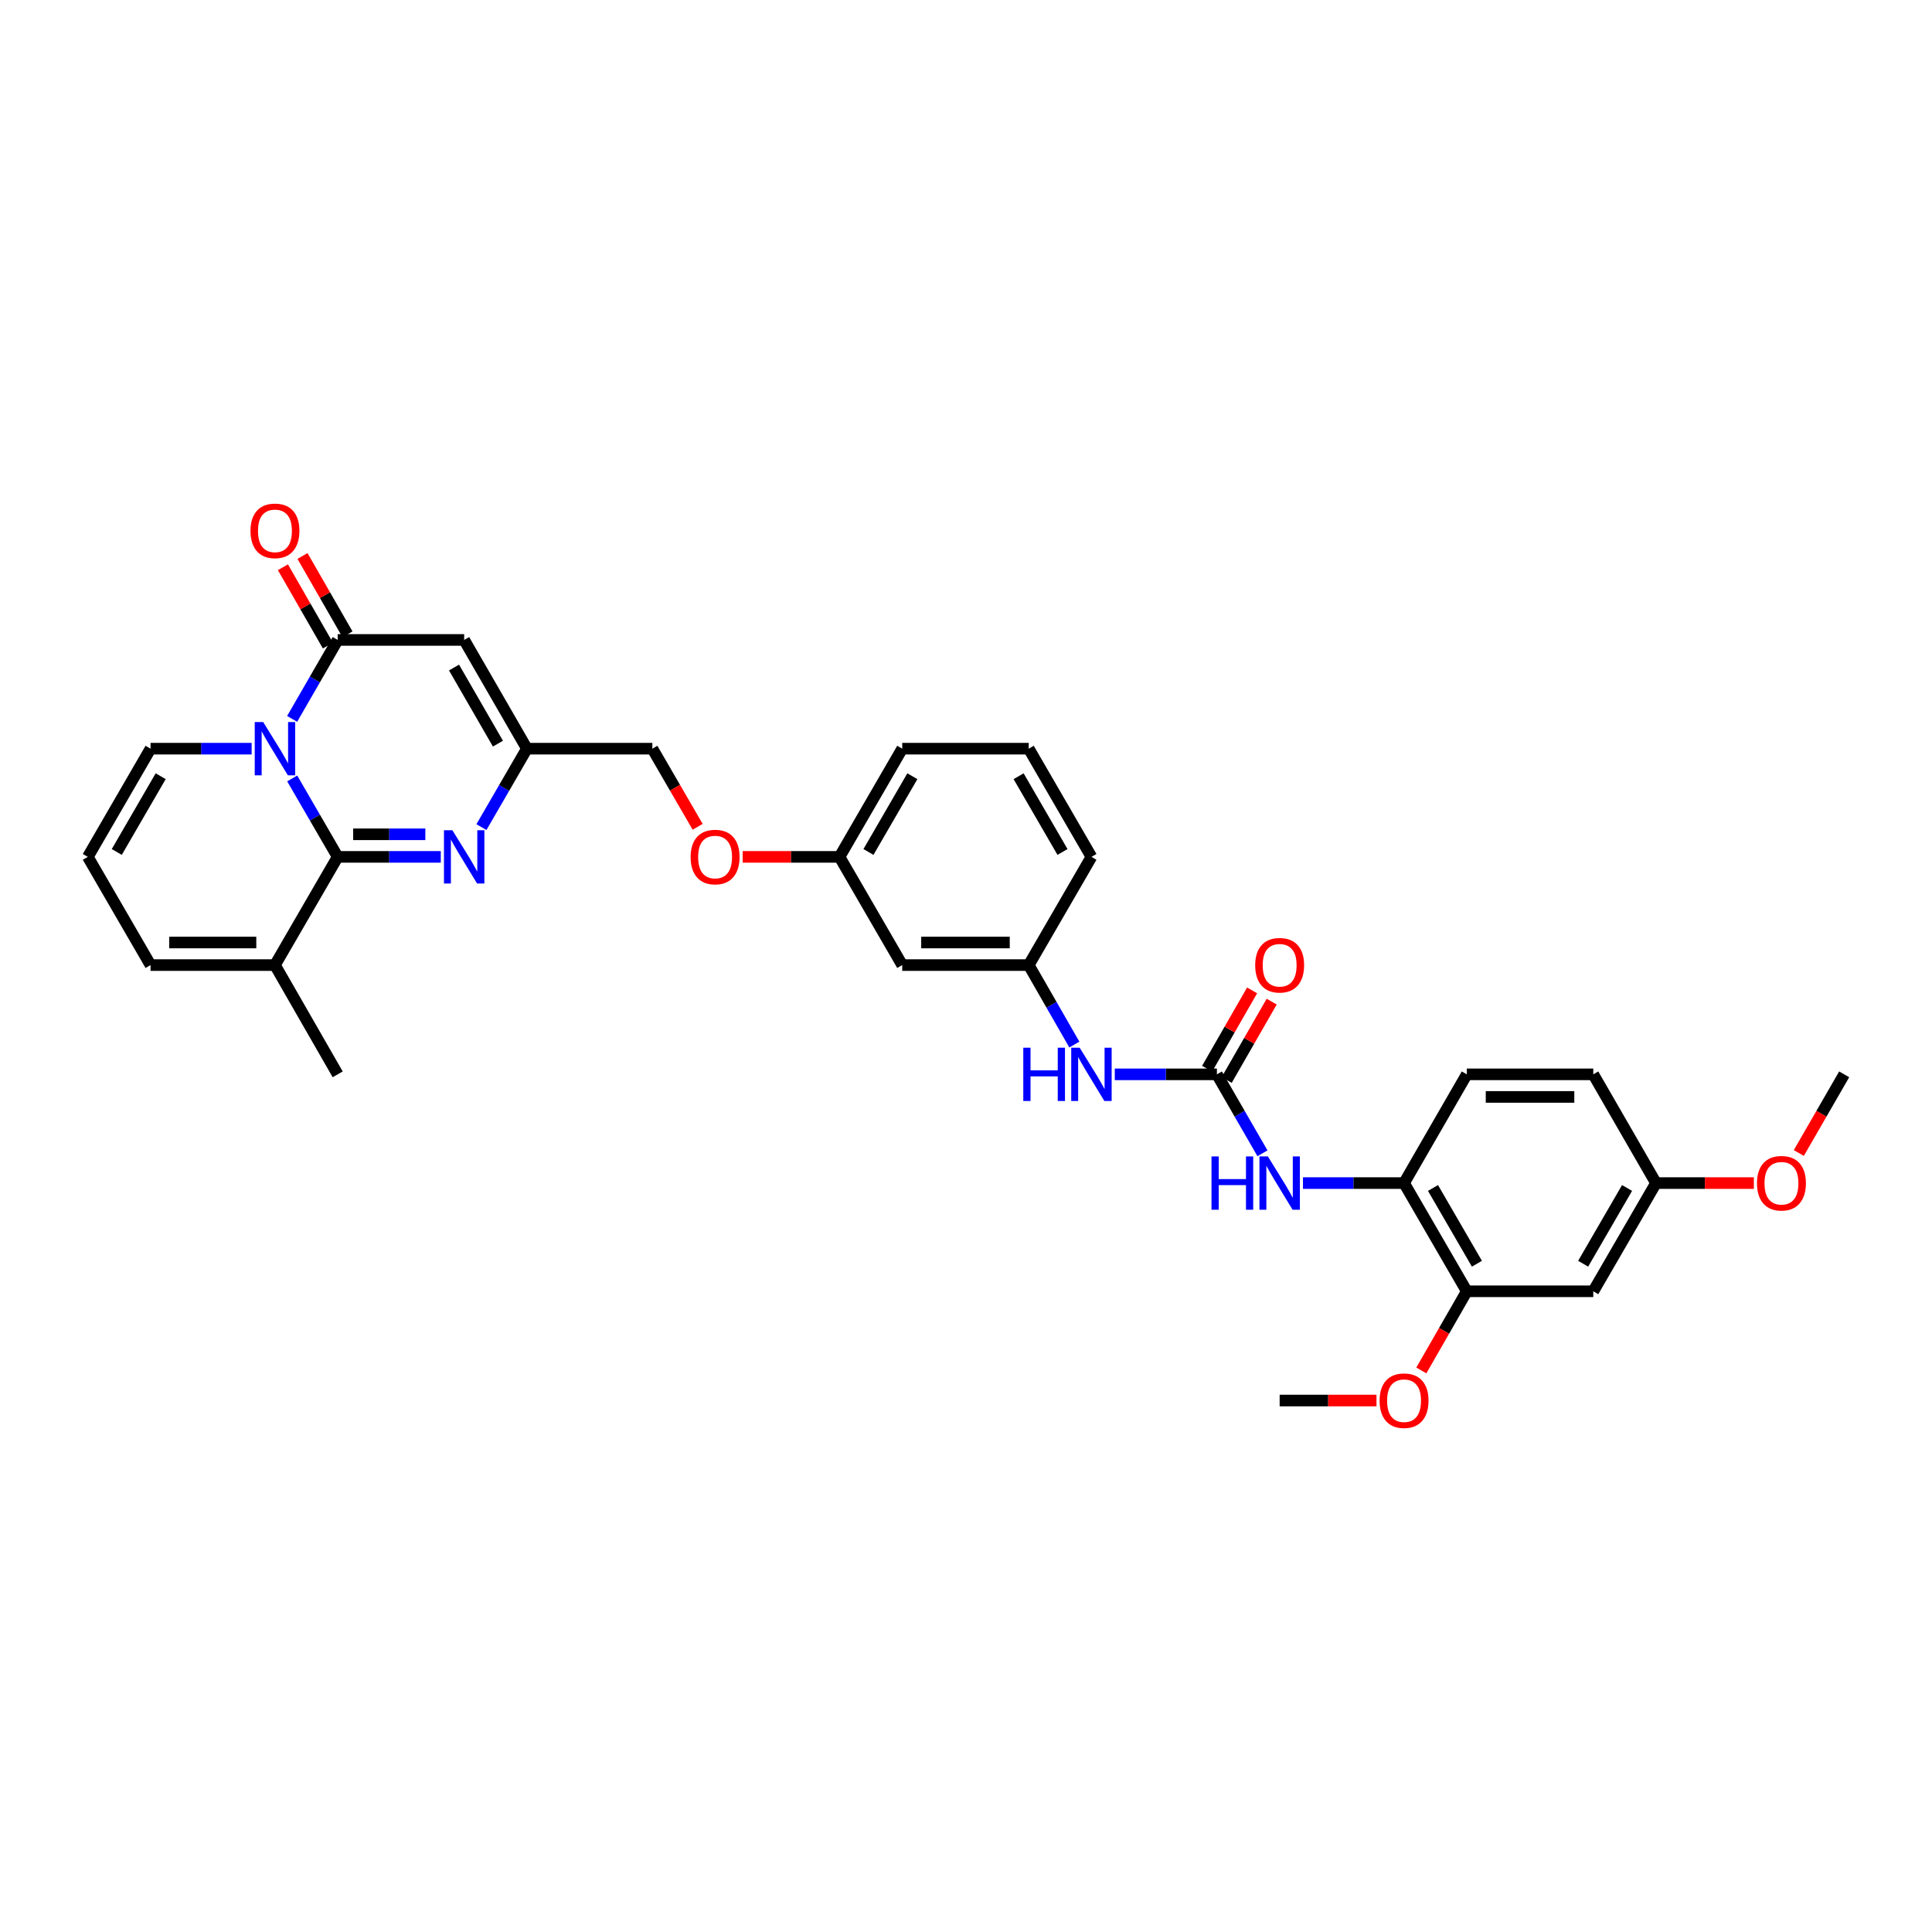 <?xml version='1.0' encoding='iso-8859-1'?>
<svg version='1.1' baseProfile='full'
              xmlns='http://www.w3.org/2000/svg'
                      xmlns:rdkit='http://www.rdkit.org/xml'
                      xmlns:xlink='http://www.w3.org/1999/xlink'
                  xml:space='preserve'
width='1000px' height='1000px' viewBox='0 0 1000 1000'>
<!-- END OF HEADER -->
<rect style='opacity:1.0;fill:#FFFFFF;stroke:none' width='1000' height='1000' x='0' y='0'> </rect>
<path class='bond-0' d='M 151.249,402.922 L 163.017,423.221' style='fill:none;fill-rule:evenodd;stroke:#0000FF;stroke-width:6px;stroke-linecap:butt;stroke-linejoin:miter;stroke-opacity:1' />
<path class='bond-0' d='M 163.017,423.221 L 174.786,443.52' style='fill:none;fill-rule:evenodd;stroke:#000000;stroke-width:6px;stroke-linecap:butt;stroke-linejoin:miter;stroke-opacity:1' />
<path class='bond-1' d='M 151.209,372.097 L 162.997,351.665' style='fill:none;fill-rule:evenodd;stroke:#0000FF;stroke-width:6px;stroke-linecap:butt;stroke-linejoin:miter;stroke-opacity:1' />
<path class='bond-1' d='M 162.997,351.665 L 174.786,331.232' style='fill:none;fill-rule:evenodd;stroke:#000000;stroke-width:6px;stroke-linecap:butt;stroke-linejoin:miter;stroke-opacity:1' />
<path class='bond-9' d='M 130.245,387.513 L 104.085,387.513' style='fill:none;fill-rule:evenodd;stroke:#0000FF;stroke-width:6px;stroke-linecap:butt;stroke-linejoin:miter;stroke-opacity:1' />
<path class='bond-9' d='M 104.085,387.513 L 77.925,387.513' style='fill:none;fill-rule:evenodd;stroke:#000000;stroke-width:6px;stroke-linecap:butt;stroke-linejoin:miter;stroke-opacity:1' />
<path class='bond-2' d='M 174.786,443.52 L 201.471,443.52' style='fill:none;fill-rule:evenodd;stroke:#000000;stroke-width:6px;stroke-linecap:butt;stroke-linejoin:miter;stroke-opacity:1' />
<path class='bond-2' d='M 201.471,443.52 L 228.157,443.52' style='fill:none;fill-rule:evenodd;stroke:#0000FF;stroke-width:6px;stroke-linecap:butt;stroke-linejoin:miter;stroke-opacity:1' />
<path class='bond-2' d='M 182.791,431.833 L 201.471,431.833' style='fill:none;fill-rule:evenodd;stroke:#000000;stroke-width:6px;stroke-linecap:butt;stroke-linejoin:miter;stroke-opacity:1' />
<path class='bond-2' d='M 201.471,431.833 L 220.151,431.833' style='fill:none;fill-rule:evenodd;stroke:#0000FF;stroke-width:6px;stroke-linecap:butt;stroke-linejoin:miter;stroke-opacity:1' />
<path class='bond-6' d='M 174.786,443.52 L 142.315,499.527' style='fill:none;fill-rule:evenodd;stroke:#000000;stroke-width:6px;stroke-linecap:butt;stroke-linejoin:miter;stroke-opacity:1' />
<path class='bond-3' d='M 174.786,331.232 L 240.253,331.232' style='fill:none;fill-rule:evenodd;stroke:#000000;stroke-width:6px;stroke-linecap:butt;stroke-linejoin:miter;stroke-opacity:1' />
<path class='bond-14' d='M 179.853,328.323 L 168.213,308.052' style='fill:none;fill-rule:evenodd;stroke:#000000;stroke-width:6px;stroke-linecap:butt;stroke-linejoin:miter;stroke-opacity:1' />
<path class='bond-14' d='M 168.213,308.052 L 156.573,287.782' style='fill:none;fill-rule:evenodd;stroke:#FF0000;stroke-width:6px;stroke-linecap:butt;stroke-linejoin:miter;stroke-opacity:1' />
<path class='bond-14' d='M 169.718,334.142 L 158.078,313.872' style='fill:none;fill-rule:evenodd;stroke:#000000;stroke-width:6px;stroke-linecap:butt;stroke-linejoin:miter;stroke-opacity:1' />
<path class='bond-14' d='M 158.078,313.872 L 146.438,293.601' style='fill:none;fill-rule:evenodd;stroke:#FF0000;stroke-width:6px;stroke-linecap:butt;stroke-linejoin:miter;stroke-opacity:1' />
<path class='bond-34' d='M 249.187,428.111 L 260.955,407.812' style='fill:none;fill-rule:evenodd;stroke:#0000FF;stroke-width:6px;stroke-linecap:butt;stroke-linejoin:miter;stroke-opacity:1' />
<path class='bond-34' d='M 260.955,407.812 L 272.724,387.513' style='fill:none;fill-rule:evenodd;stroke:#000000;stroke-width:6px;stroke-linecap:butt;stroke-linejoin:miter;stroke-opacity:1' />
<path class='bond-4' d='M 240.253,331.232 L 272.724,387.513' style='fill:none;fill-rule:evenodd;stroke:#000000;stroke-width:6px;stroke-linecap:butt;stroke-linejoin:miter;stroke-opacity:1' />
<path class='bond-4' d='M 235.001,345.515 L 257.73,384.911' style='fill:none;fill-rule:evenodd;stroke:#000000;stroke-width:6px;stroke-linecap:butt;stroke-linejoin:miter;stroke-opacity:1' />
<path class='bond-20' d='M 272.724,387.513 L 337.653,387.513' style='fill:none;fill-rule:evenodd;stroke:#000000;stroke-width:6px;stroke-linecap:butt;stroke-linejoin:miter;stroke-opacity:1' />
<path class='bond-5' d='M 629.87,556.08 L 603.441,556.08' style='fill:none;fill-rule:evenodd;stroke:#000000;stroke-width:6px;stroke-linecap:butt;stroke-linejoin:miter;stroke-opacity:1' />
<path class='bond-5' d='M 603.441,556.08 L 577.012,556.08' style='fill:none;fill-rule:evenodd;stroke:#0000FF;stroke-width:6px;stroke-linecap:butt;stroke-linejoin:miter;stroke-opacity:1' />
<path class='bond-7' d='M 629.87,556.08 L 641.661,576.512' style='fill:none;fill-rule:evenodd;stroke:#000000;stroke-width:6px;stroke-linecap:butt;stroke-linejoin:miter;stroke-opacity:1' />
<path class='bond-7' d='M 641.661,576.512 L 653.452,596.945' style='fill:none;fill-rule:evenodd;stroke:#0000FF;stroke-width:6px;stroke-linecap:butt;stroke-linejoin:miter;stroke-opacity:1' />
<path class='bond-16' d='M 634.938,558.99 L 646.58,538.717' style='fill:none;fill-rule:evenodd;stroke:#000000;stroke-width:6px;stroke-linecap:butt;stroke-linejoin:miter;stroke-opacity:1' />
<path class='bond-16' d='M 646.58,538.717 L 658.223,518.443' style='fill:none;fill-rule:evenodd;stroke:#FF0000;stroke-width:6px;stroke-linecap:butt;stroke-linejoin:miter;stroke-opacity:1' />
<path class='bond-16' d='M 624.803,553.17 L 636.446,532.896' style='fill:none;fill-rule:evenodd;stroke:#000000;stroke-width:6px;stroke-linecap:butt;stroke-linejoin:miter;stroke-opacity:1' />
<path class='bond-16' d='M 636.446,532.896 L 648.088,512.623' style='fill:none;fill-rule:evenodd;stroke:#FF0000;stroke-width:6px;stroke-linecap:butt;stroke-linejoin:miter;stroke-opacity:1' />
<path class='bond-27' d='M 142.315,499.527 L 174.786,556.08' style='fill:none;fill-rule:evenodd;stroke:#000000;stroke-width:6px;stroke-linecap:butt;stroke-linejoin:miter;stroke-opacity:1' />
<path class='bond-33' d='M 142.315,499.527 L 77.925,499.527' style='fill:none;fill-rule:evenodd;stroke:#000000;stroke-width:6px;stroke-linecap:butt;stroke-linejoin:miter;stroke-opacity:1' />
<path class='bond-33' d='M 132.657,487.84 L 87.584,487.84' style='fill:none;fill-rule:evenodd;stroke:#000000;stroke-width:6px;stroke-linecap:butt;stroke-linejoin:miter;stroke-opacity:1' />
<path class='bond-8' d='M 674.417,612.36 L 700.577,612.36' style='fill:none;fill-rule:evenodd;stroke:#0000FF;stroke-width:6px;stroke-linecap:butt;stroke-linejoin:miter;stroke-opacity:1' />
<path class='bond-8' d='M 700.577,612.36 L 726.737,612.36' style='fill:none;fill-rule:evenodd;stroke:#000000;stroke-width:6px;stroke-linecap:butt;stroke-linejoin:miter;stroke-opacity:1' />
<path class='bond-10' d='M 726.737,612.36 L 759.208,668.368' style='fill:none;fill-rule:evenodd;stroke:#000000;stroke-width:6px;stroke-linecap:butt;stroke-linejoin:miter;stroke-opacity:1' />
<path class='bond-10' d='M 741.718,614.899 L 764.448,654.105' style='fill:none;fill-rule:evenodd;stroke:#000000;stroke-width:6px;stroke-linecap:butt;stroke-linejoin:miter;stroke-opacity:1' />
<path class='bond-19' d='M 726.737,612.36 L 759.208,556.08' style='fill:none;fill-rule:evenodd;stroke:#000000;stroke-width:6px;stroke-linecap:butt;stroke-linejoin:miter;stroke-opacity:1' />
<path class='bond-13' d='M 77.925,387.513 L 45.455,443.52' style='fill:none;fill-rule:evenodd;stroke:#000000;stroke-width:6px;stroke-linecap:butt;stroke-linejoin:miter;stroke-opacity:1' />
<path class='bond-13' d='M 83.165,401.775 L 60.436,440.981' style='fill:none;fill-rule:evenodd;stroke:#000000;stroke-width:6px;stroke-linecap:butt;stroke-linejoin:miter;stroke-opacity:1' />
<path class='bond-12' d='M 759.208,668.368 L 824.675,668.368' style='fill:none;fill-rule:evenodd;stroke:#000000;stroke-width:6px;stroke-linecap:butt;stroke-linejoin:miter;stroke-opacity:1' />
<path class='bond-25' d='M 759.208,668.368 L 747.445,688.852' style='fill:none;fill-rule:evenodd;stroke:#000000;stroke-width:6px;stroke-linecap:butt;stroke-linejoin:miter;stroke-opacity:1' />
<path class='bond-25' d='M 747.445,688.852 L 735.682,709.337' style='fill:none;fill-rule:evenodd;stroke:#FF0000;stroke-width:6px;stroke-linecap:butt;stroke-linejoin:miter;stroke-opacity:1' />
<path class='bond-11' d='M 556.078,540.659 L 544.274,520.093' style='fill:none;fill-rule:evenodd;stroke:#0000FF;stroke-width:6px;stroke-linecap:butt;stroke-linejoin:miter;stroke-opacity:1' />
<path class='bond-11' d='M 544.274,520.093 L 532.471,499.527' style='fill:none;fill-rule:evenodd;stroke:#000000;stroke-width:6px;stroke-linecap:butt;stroke-linejoin:miter;stroke-opacity:1' />
<path class='bond-36' d='M 824.675,668.368 L 857.146,612.36' style='fill:none;fill-rule:evenodd;stroke:#000000;stroke-width:6px;stroke-linecap:butt;stroke-linejoin:miter;stroke-opacity:1' />
<path class='bond-36' d='M 819.435,654.105 L 842.165,614.899' style='fill:none;fill-rule:evenodd;stroke:#000000;stroke-width:6px;stroke-linecap:butt;stroke-linejoin:miter;stroke-opacity:1' />
<path class='bond-15' d='M 45.455,443.52 L 77.925,499.527' style='fill:none;fill-rule:evenodd;stroke:#000000;stroke-width:6px;stroke-linecap:butt;stroke-linejoin:miter;stroke-opacity:1' />
<path class='bond-17' d='M 532.471,499.527 L 466.99,499.527' style='fill:none;fill-rule:evenodd;stroke:#000000;stroke-width:6px;stroke-linecap:butt;stroke-linejoin:miter;stroke-opacity:1' />
<path class='bond-17' d='M 522.649,487.84 L 476.812,487.84' style='fill:none;fill-rule:evenodd;stroke:#000000;stroke-width:6px;stroke-linecap:butt;stroke-linejoin:miter;stroke-opacity:1' />
<path class='bond-35' d='M 532.471,499.527 L 564.929,443.52' style='fill:none;fill-rule:evenodd;stroke:#000000;stroke-width:6px;stroke-linecap:butt;stroke-linejoin:miter;stroke-opacity:1' />
<path class='bond-18' d='M 466.99,499.527 L 434.533,443.52' style='fill:none;fill-rule:evenodd;stroke:#000000;stroke-width:6px;stroke-linecap:butt;stroke-linejoin:miter;stroke-opacity:1' />
<path class='bond-24' d='M 759.208,556.08 L 824.675,556.08' style='fill:none;fill-rule:evenodd;stroke:#000000;stroke-width:6px;stroke-linecap:butt;stroke-linejoin:miter;stroke-opacity:1' />
<path class='bond-24' d='M 769.028,567.767 L 814.855,567.767' style='fill:none;fill-rule:evenodd;stroke:#000000;stroke-width:6px;stroke-linecap:butt;stroke-linejoin:miter;stroke-opacity:1' />
<path class='bond-22' d='M 337.653,387.513 L 349.378,407.734' style='fill:none;fill-rule:evenodd;stroke:#000000;stroke-width:6px;stroke-linecap:butt;stroke-linejoin:miter;stroke-opacity:1' />
<path class='bond-22' d='M 349.378,407.734 L 361.104,427.955' style='fill:none;fill-rule:evenodd;stroke:#FF0000;stroke-width:6px;stroke-linecap:butt;stroke-linejoin:miter;stroke-opacity:1' />
<path class='bond-21' d='M 857.146,612.36 L 824.675,556.08' style='fill:none;fill-rule:evenodd;stroke:#000000;stroke-width:6px;stroke-linecap:butt;stroke-linejoin:miter;stroke-opacity:1' />
<path class='bond-26' d='M 857.146,612.36 L 882.468,612.36' style='fill:none;fill-rule:evenodd;stroke:#000000;stroke-width:6px;stroke-linecap:butt;stroke-linejoin:miter;stroke-opacity:1' />
<path class='bond-26' d='M 882.468,612.36 L 907.79,612.36' style='fill:none;fill-rule:evenodd;stroke:#FF0000;stroke-width:6px;stroke-linecap:butt;stroke-linejoin:miter;stroke-opacity:1' />
<path class='bond-23' d='M 384.401,443.52 L 409.467,443.52' style='fill:none;fill-rule:evenodd;stroke:#FF0000;stroke-width:6px;stroke-linecap:butt;stroke-linejoin:miter;stroke-opacity:1' />
<path class='bond-23' d='M 409.467,443.52 L 434.533,443.52' style='fill:none;fill-rule:evenodd;stroke:#000000;stroke-width:6px;stroke-linecap:butt;stroke-linejoin:miter;stroke-opacity:1' />
<path class='bond-30' d='M 434.533,443.52 L 466.99,387.513' style='fill:none;fill-rule:evenodd;stroke:#000000;stroke-width:6px;stroke-linecap:butt;stroke-linejoin:miter;stroke-opacity:1' />
<path class='bond-30' d='M 449.513,440.979 L 472.233,401.774' style='fill:none;fill-rule:evenodd;stroke:#000000;stroke-width:6px;stroke-linecap:butt;stroke-linejoin:miter;stroke-opacity:1' />
<path class='bond-31' d='M 712.466,724.914 L 687.407,724.914' style='fill:none;fill-rule:evenodd;stroke:#FF0000;stroke-width:6px;stroke-linecap:butt;stroke-linejoin:miter;stroke-opacity:1' />
<path class='bond-31' d='M 687.407,724.914 L 662.347,724.914' style='fill:none;fill-rule:evenodd;stroke:#000000;stroke-width:6px;stroke-linecap:butt;stroke-linejoin:miter;stroke-opacity:1' />
<path class='bond-32' d='M 931.058,596.789 L 942.802,576.435' style='fill:none;fill-rule:evenodd;stroke:#FF0000;stroke-width:6px;stroke-linecap:butt;stroke-linejoin:miter;stroke-opacity:1' />
<path class='bond-32' d='M 942.802,576.435 L 954.545,556.08' style='fill:none;fill-rule:evenodd;stroke:#000000;stroke-width:6px;stroke-linecap:butt;stroke-linejoin:miter;stroke-opacity:1' />
<path class='bond-28' d='M 532.471,387.513 L 466.99,387.513' style='fill:none;fill-rule:evenodd;stroke:#000000;stroke-width:6px;stroke-linecap:butt;stroke-linejoin:miter;stroke-opacity:1' />
<path class='bond-29' d='M 532.471,387.513 L 564.929,443.52' style='fill:none;fill-rule:evenodd;stroke:#000000;stroke-width:6px;stroke-linecap:butt;stroke-linejoin:miter;stroke-opacity:1' />
<path class='bond-29' d='M 527.228,401.774 L 549.948,440.979' style='fill:none;fill-rule:evenodd;stroke:#000000;stroke-width:6px;stroke-linecap:butt;stroke-linejoin:miter;stroke-opacity:1' />
<path  class='atom-0' d='M 136.218 373.722
L 145.256 388.331
Q 146.152 389.772, 147.594 392.382
Q 149.035 394.992, 149.113 395.148
L 149.113 373.722
L 152.775 373.722
L 152.775 401.303
L 148.996 401.303
L 139.296 385.331
Q 138.166 383.461, 136.958 381.318
Q 135.79 379.176, 135.439 378.513
L 135.439 401.303
L 131.855 401.303
L 131.855 373.722
L 136.218 373.722
' fill='#0000FF'/>
<path  class='atom-3' d='M 234.156 429.729
L 243.195 444.338
Q 244.091 445.779, 245.532 448.39
Q 246.973 451, 247.051 451.156
L 247.051 429.729
L 250.713 429.729
L 250.713 457.311
L 246.934 457.311
L 237.234 441.338
Q 236.104 439.468, 234.897 437.326
Q 233.728 435.183, 233.377 434.521
L 233.377 457.311
L 229.793 457.311
L 229.793 429.729
L 234.156 429.729
' fill='#0000FF'/>
<path  class='atom-8' d='M 627.072 598.569
L 630.812 598.569
L 630.812 610.295
L 644.914 610.295
L 644.914 598.569
L 648.654 598.569
L 648.654 626.151
L 644.914 626.151
L 644.914 613.412
L 630.812 613.412
L 630.812 626.151
L 627.072 626.151
L 627.072 598.569
' fill='#0000FF'/>
<path  class='atom-8' d='M 656.251 598.569
L 665.289 613.178
Q 666.185 614.62, 667.626 617.23
Q 669.068 619.84, 669.145 619.996
L 669.145 598.569
L 672.807 598.569
L 672.807 626.151
L 669.029 626.151
L 659.328 610.179
Q 658.198 608.309, 656.991 606.166
Q 655.822 604.023, 655.471 603.361
L 655.471 626.151
L 651.887 626.151
L 651.887 598.569
L 656.251 598.569
' fill='#0000FF'/>
<path  class='atom-12' d='M 529.653 542.289
L 533.393 542.289
L 533.393 554.015
L 547.495 554.015
L 547.495 542.289
L 551.235 542.289
L 551.235 569.871
L 547.495 569.871
L 547.495 557.132
L 533.393 557.132
L 533.393 569.871
L 529.653 569.871
L 529.653 542.289
' fill='#0000FF'/>
<path  class='atom-12' d='M 558.832 542.289
L 567.87 556.898
Q 568.766 558.34, 570.207 560.95
Q 571.649 563.56, 571.727 563.716
L 571.727 542.289
L 575.389 542.289
L 575.389 569.871
L 571.61 569.871
L 561.909 553.898
Q 560.78 552.029, 559.572 549.886
Q 558.403 547.743, 558.053 547.081
L 558.053 569.871
L 554.469 569.871
L 554.469 542.289
L 558.832 542.289
' fill='#0000FF'/>
<path  class='atom-15' d='M 129.654 274.764
Q 129.654 268.141, 132.926 264.44
Q 136.199 260.739, 142.315 260.739
Q 148.431 260.739, 151.704 264.44
Q 154.976 268.141, 154.976 274.764
Q 154.976 281.465, 151.665 285.282
Q 148.353 289.061, 142.315 289.061
Q 136.238 289.061, 132.926 285.282
Q 129.654 281.504, 129.654 274.764
M 142.315 285.945
Q 146.522 285.945, 148.782 283.14
Q 151.08 280.296, 151.08 274.764
Q 151.08 269.349, 148.782 266.622
Q 146.522 263.856, 142.315 263.856
Q 138.108 263.856, 135.809 266.583
Q 133.55 269.31, 133.55 274.764
Q 133.55 280.335, 135.809 283.14
Q 138.108 285.945, 142.315 285.945
' fill='#FF0000'/>
<path  class='atom-17' d='M 649.686 499.605
Q 649.686 492.982, 652.959 489.282
Q 656.231 485.581, 662.347 485.581
Q 668.464 485.581, 671.736 489.282
Q 675.008 492.982, 675.008 499.605
Q 675.008 506.306, 671.697 510.124
Q 668.386 513.902, 662.347 513.902
Q 656.27 513.902, 652.959 510.124
Q 649.686 506.345, 649.686 499.605
M 662.347 510.786
Q 666.555 510.786, 668.814 507.981
Q 671.113 505.137, 671.113 499.605
Q 671.113 494.19, 668.814 491.463
Q 666.555 488.697, 662.347 488.697
Q 658.14 488.697, 655.842 491.424
Q 653.582 494.151, 653.582 499.605
Q 653.582 505.176, 655.842 507.981
Q 658.14 510.786, 662.347 510.786
' fill='#FF0000'/>
<path  class='atom-23' d='M 357.469 443.598
Q 357.469 436.975, 360.741 433.274
Q 364.014 429.573, 370.13 429.573
Q 376.246 429.573, 379.519 433.274
Q 382.791 436.975, 382.791 443.598
Q 382.791 450.298, 379.48 454.116
Q 376.168 457.895, 370.13 457.895
Q 364.053 457.895, 360.741 454.116
Q 357.469 450.337, 357.469 443.598
M 370.13 454.779
Q 374.337 454.779, 376.597 451.974
Q 378.895 449.13, 378.895 443.598
Q 378.895 438.183, 376.597 435.456
Q 374.337 432.69, 370.13 432.69
Q 365.922 432.69, 363.624 435.417
Q 361.365 438.144, 361.365 443.598
Q 361.365 449.169, 363.624 451.974
Q 365.922 454.779, 370.13 454.779
' fill='#FF0000'/>
<path  class='atom-26' d='M 714.076 724.992
Q 714.076 718.369, 717.348 714.668
Q 720.621 710.967, 726.737 710.967
Q 732.853 710.967, 736.126 714.668
Q 739.398 718.369, 739.398 724.992
Q 739.398 731.692, 736.087 735.51
Q 732.775 739.289, 726.737 739.289
Q 720.66 739.289, 717.348 735.51
Q 714.076 731.731, 714.076 724.992
M 726.737 736.172
Q 730.944 736.172, 733.204 733.368
Q 735.502 730.524, 735.502 724.992
Q 735.502 719.577, 733.204 716.85
Q 730.944 714.084, 726.737 714.084
Q 722.53 714.084, 720.231 716.811
Q 717.972 719.538, 717.972 724.992
Q 717.972 730.563, 720.231 733.368
Q 722.53 736.172, 726.737 736.172
' fill='#FF0000'/>
<path  class='atom-27' d='M 909.414 612.438
Q 909.414 605.815, 912.686 602.114
Q 915.958 598.414, 922.075 598.414
Q 928.191 598.414, 931.463 602.114
Q 934.736 605.815, 934.736 612.438
Q 934.736 619.139, 931.424 622.957
Q 928.113 626.735, 922.075 626.735
Q 915.997 626.735, 912.686 622.957
Q 909.414 619.178, 909.414 612.438
M 922.075 623.619
Q 926.282 623.619, 928.542 620.814
Q 930.84 617.97, 930.84 612.438
Q 930.84 607.023, 928.542 604.296
Q 926.282 601.53, 922.075 601.53
Q 917.867 601.53, 915.569 604.257
Q 913.309 606.984, 913.309 612.438
Q 913.309 618.009, 915.569 620.814
Q 917.867 623.619, 922.075 623.619
' fill='#FF0000'/>
</svg>

